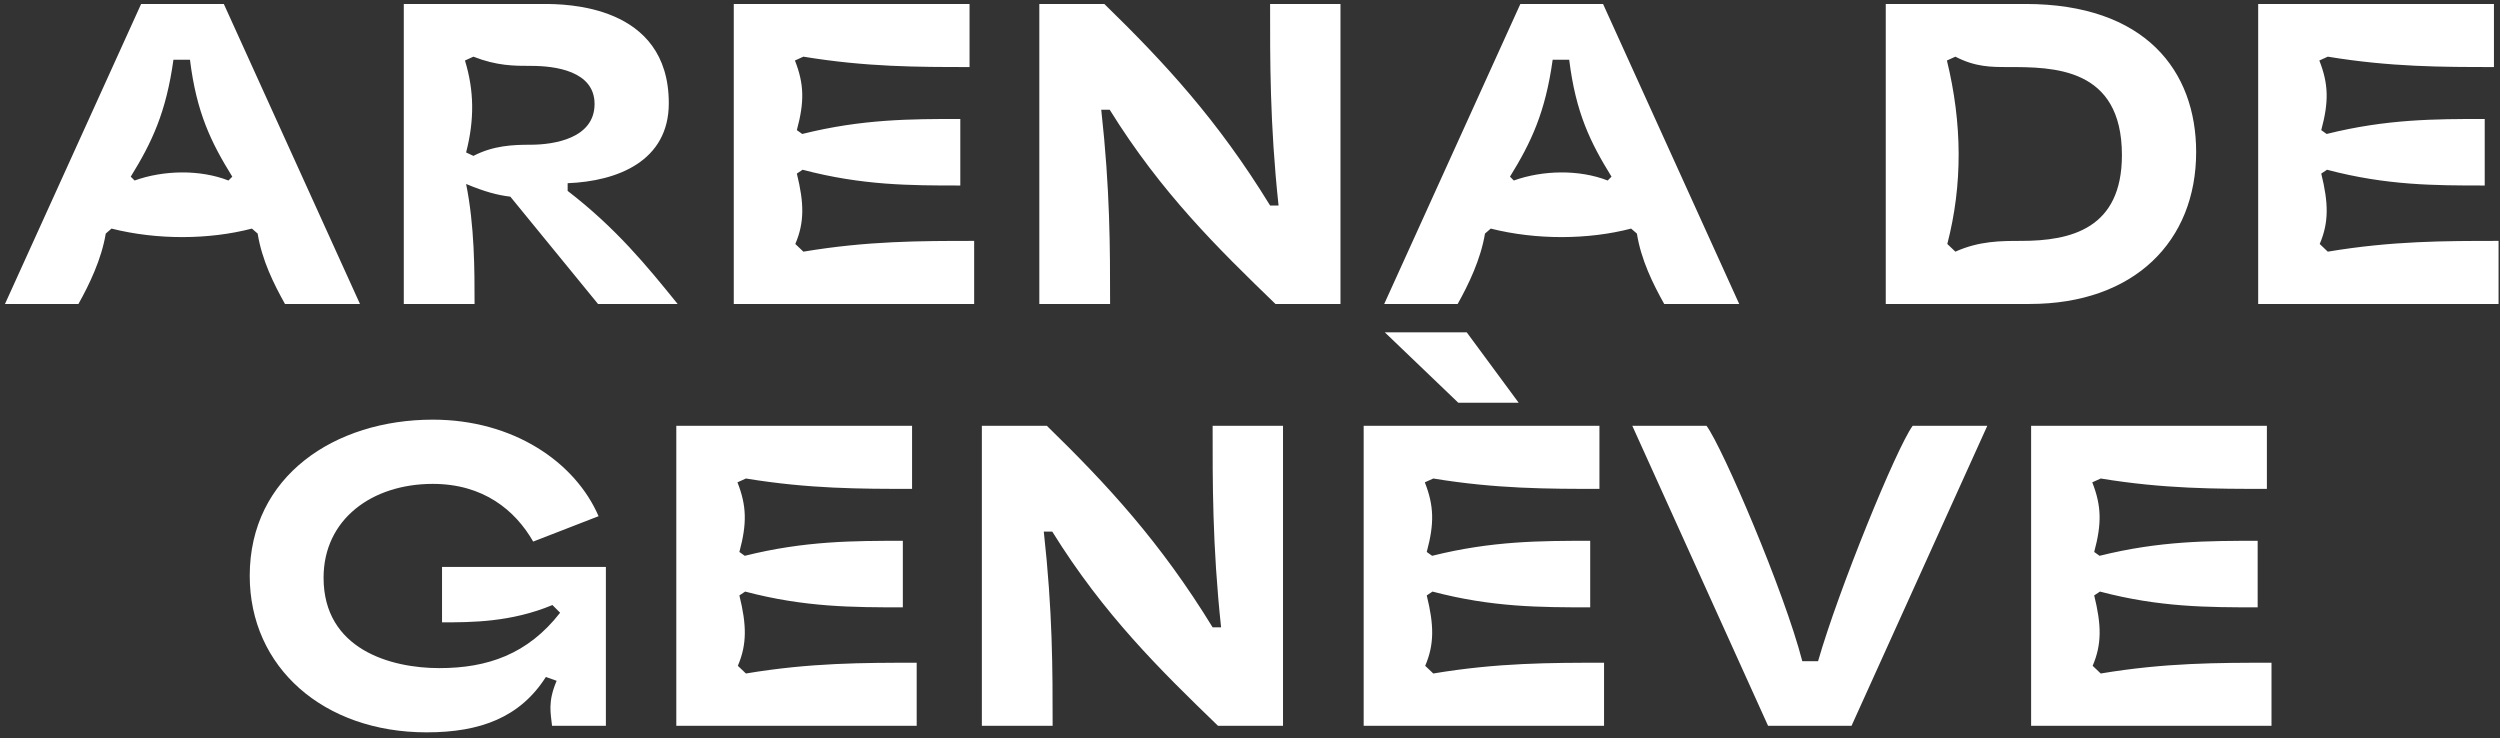 <svg xmlns="http://www.w3.org/2000/svg" width="403" height="119" viewBox="0 0 403 119" fill="none"><rect x="0" y="0" width="403" height="119" fill="#333333" stroke="none"/><path d="M0.802 49L22.75 0.64H36.08L58.028 49H45.938C44.14 45.776 42.218 41.932 41.536 37.654L40.606 36.848C33.724 38.646 25.354 38.708 17.976 36.848L17.046 37.654C16.364 41.808 14.38 45.9 12.644 49H0.802ZM21.076 28.478L21.696 29.098C26.346 27.424 32.236 27.3 36.824 29.098L37.444 28.478C34.034 22.96 31.678 18.186 30.624 9.63H27.958C26.78 18.124 24.486 22.96 21.076 28.478ZM65.092 49V0.64H87.598C91.132 0.64 107.81 0.702 107.81 16.636C107.81 25.998 99.502 29.222 91.504 29.532V30.772C99.316 36.786 104.276 42.862 109.236 49H96.402L82.266 31.702C80.158 31.454 78.112 30.896 75.136 29.656C76.5 36.414 76.5 43.482 76.5 49H65.092ZM74.95 9.754C76.438 14.59 76.5 19.302 75.136 24.572L76.314 25.13C79.538 23.456 82.7 23.332 85.49 23.332C89.396 23.332 95.844 22.278 95.844 16.76C95.844 11.428 89.458 10.622 85.676 10.622C82.886 10.622 80.096 10.622 76.314 9.134L74.95 9.754ZM118.284 49V0.64H156.29V10.808C147.982 10.808 139.674 10.808 129.506 9.134L128.142 9.754C129.63 13.536 129.692 16.388 128.452 20.976L129.32 21.596C138.992 19.178 146.866 19.178 154.802 19.178V29.904C146.804 29.904 138.992 29.904 129.382 27.362L128.452 27.982C129.63 32.756 129.692 35.856 128.204 39.328L129.506 40.568C139.86 38.832 148.416 38.832 157.034 38.832V49H118.284ZM167.539 49V0.64H178.017C187.751 10.126 196.307 19.364 204.739 33.128H206.103C204.677 19.798 204.739 9.568 204.739 0.64H216.085V49H205.607C196.307 40.01 187.193 31.082 178.885 17.69H177.521C178.947 30.586 178.947 39.824 178.947 49H167.539ZM223.134 49L245.082 0.64H258.412L280.36 49H268.27C266.472 45.776 264.55 41.932 263.868 37.654L262.938 36.848C256.056 38.646 247.686 38.708 240.308 36.848L239.378 37.654C238.696 41.808 236.712 45.9 234.976 49H223.134ZM243.408 28.478L244.028 29.098C248.678 27.424 254.568 27.3 259.156 29.098L259.776 28.478C256.366 22.96 254.01 18.186 252.956 9.63H250.29C249.112 18.124 246.818 22.96 243.408 28.478ZM303.985 49V0.64H326.491C345.835 0.64 354.019 11.428 354.019 24.51C354.019 38.894 344.037 49 327.173 49H303.985ZM313.843 9.754C316.323 19.922 316.385 29.78 313.905 39.328L315.207 40.568C319.051 38.832 322.585 38.832 325.809 38.832C333.869 38.832 342.053 36.848 342.053 25.006C342.053 10.808 330.955 10.808 323.639 10.808C320.973 10.808 318.431 10.808 315.207 9.134L313.843 9.754ZM364.018 49V0.64H402.024V10.808C393.716 10.808 385.408 10.808 375.24 9.134L373.876 9.754C375.364 13.536 375.426 16.388 374.186 20.976L375.054 21.596C384.726 19.178 392.6 19.178 400.536 19.178V29.904C392.538 29.904 384.726 29.904 375.116 27.362L374.186 27.982C375.364 32.756 375.426 35.856 373.938 39.328L375.24 40.568C385.594 38.832 394.15 38.832 402.768 38.832V49H364.018ZM68.776 118.054C52.16 118.054 40.256 107.576 40.256 92.82C40.256 76.7 54.02 67.648 69.768 67.648C82.726 67.648 92.708 74.468 96.49 83.21L85.95 87.302C83.036 82.218 77.89 78.002 69.768 78.002C59.972 78.002 52.16 83.706 52.16 93.13C52.16 104.662 62.948 107.7 70.822 107.7C78.572 107.7 85.082 105.468 90.29 98.772L89.05 97.532C82.354 100.322 75.968 100.322 71.256 100.322V91.394H97.668V117H88.988C88.802 115.016 88.244 113.218 89.732 109.746L87.996 109.126C83.842 115.636 77.456 118.054 68.776 118.054ZM109.02 117V68.64H147.026V78.808C138.718 78.808 130.41 78.808 120.242 77.134L118.878 77.754C120.366 81.536 120.428 84.388 119.188 88.976L120.056 89.596C129.728 87.178 137.602 87.178 145.538 87.178V97.904C137.54 97.904 129.728 97.904 120.118 95.362L119.188 95.982C120.366 100.756 120.428 103.856 118.94 107.328L120.242 108.568C130.596 106.832 139.152 106.832 147.77 106.832V117H109.02ZM158.276 117V68.64H168.754C178.488 78.126 187.044 87.364 195.476 101.128H196.84C195.414 87.798 195.476 77.568 195.476 68.64H206.822V117H196.344C187.044 108.01 177.93 99.082 169.622 85.69H168.258C169.684 98.586 169.684 107.824 169.684 117H158.276ZM219.823 117V68.64H257.829V78.808C249.521 78.808 241.213 78.808 231.045 77.134L229.681 77.754C231.169 81.536 231.231 84.388 229.991 88.976L230.859 89.596C240.531 87.178 248.405 87.178 256.341 87.178V97.904C248.343 97.904 240.531 97.904 230.921 95.362L229.991 95.982C231.169 100.756 231.231 103.856 229.743 107.328L231.045 108.568C241.399 106.832 249.955 106.832 258.573 106.832V117H219.823ZM223.233 53.574H236.439L244.809 64.92H235.075L223.233 53.574ZM285.012 117L263.126 68.64H275.092C277.696 72.174 287.616 95.3 290.53 106.584H293.072C296.358 95.114 305.72 72.174 308.324 68.64H320.352L298.466 117H285.012ZM327.416 117V68.64H365.422V78.808C357.114 78.808 348.806 78.808 338.638 77.134L337.274 77.754C338.762 81.536 338.824 84.388 337.584 88.976L338.452 89.596C348.124 87.178 355.998 87.178 363.934 87.178V97.904C355.936 97.904 348.124 97.904 338.514 95.362L337.584 95.982C338.762 100.756 338.824 103.856 337.336 107.328L338.638 108.568C348.992 106.832 357.548 106.832 366.166 106.832V117H327.416Z" fill="white"></path></svg>